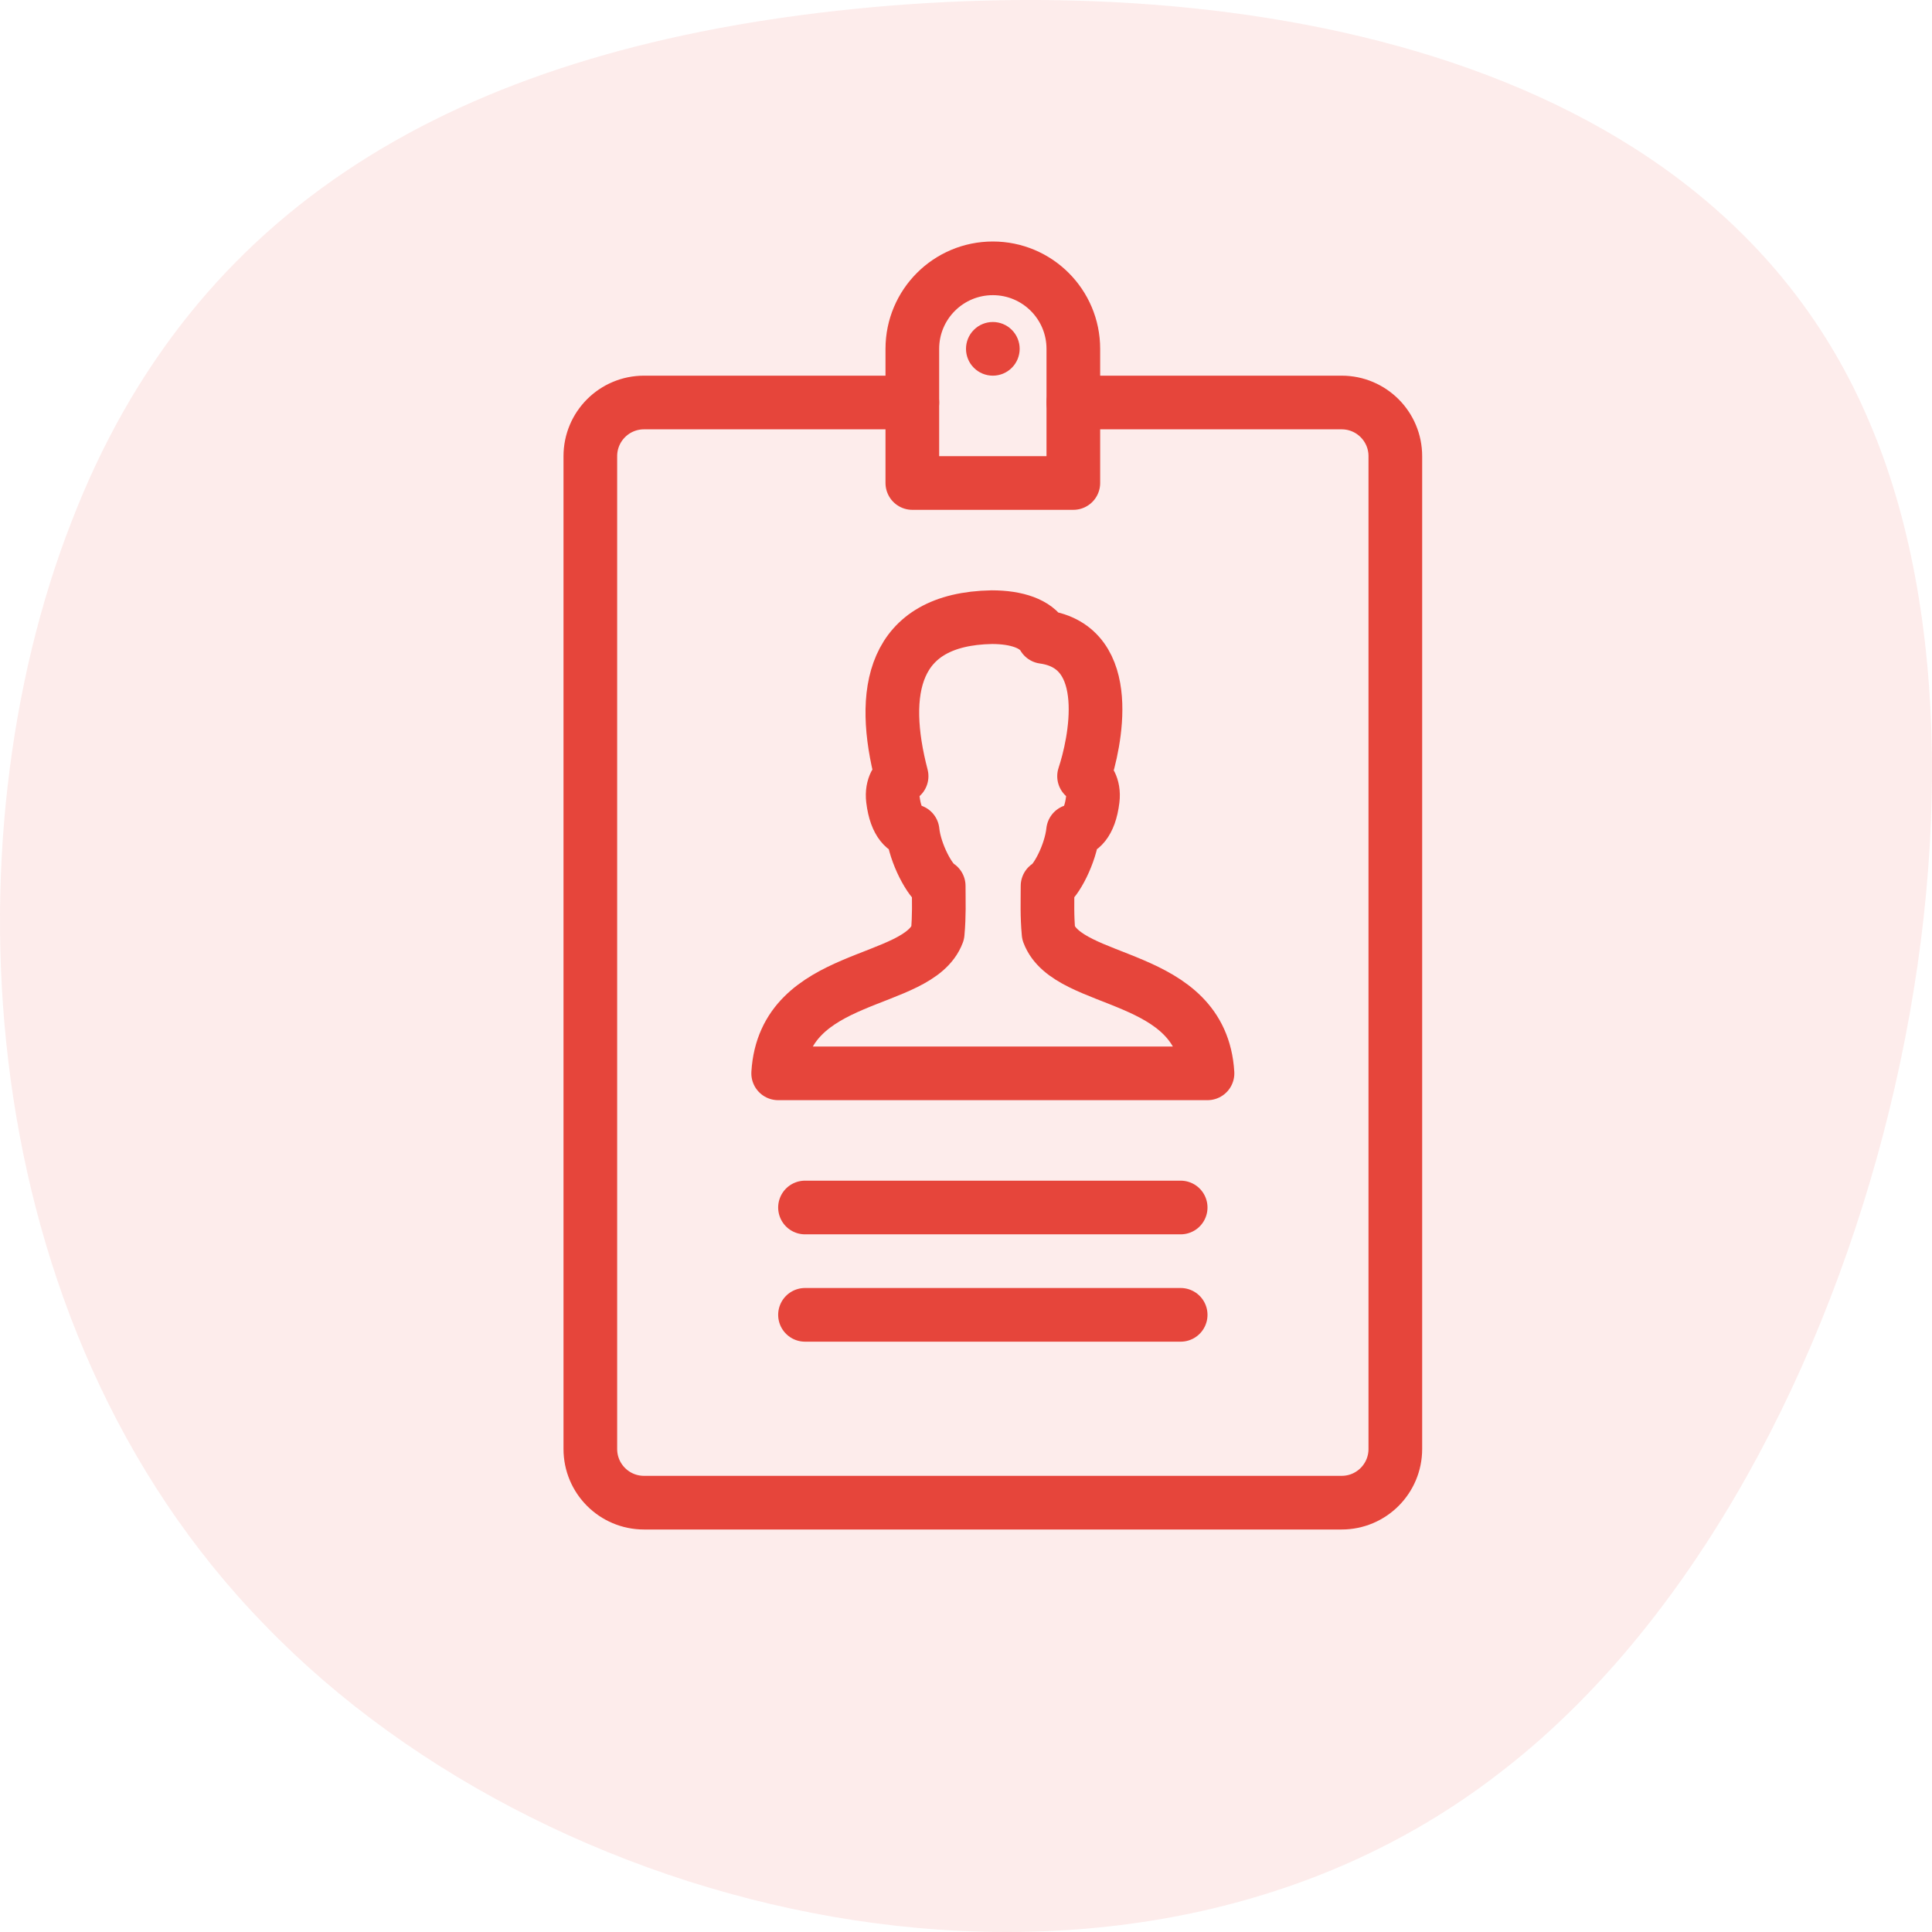 <?xml version="1.0" encoding="UTF-8"?> <svg xmlns="http://www.w3.org/2000/svg" width="72" height="72" viewBox="0 0 72 72" fill="none"> <path opacity="0.1" d="M69.641 15.669C75.755 29.814 69.575 55.632 55.835 66.11C42.16 76.662 20.859 71.947 9.88 60.572C-1.165 49.271 -1.954 31.31 2.648 19.486C7.184 7.662 17.046 1.974 31.181 0.402C45.316 -1.169 63.593 1.45 69.641 15.669Z" fill="#E6453B"></path> <path d="M44 49H30H44ZM44 45H30H44ZM39.077 34.779C39.016 34.104 39.039 33.633 39.039 33.017C39.347 32.856 39.897 31.834 39.99 30.971C40.232 30.951 40.613 30.717 40.724 29.791C40.784 29.294 40.545 29.014 40.4 28.926C40.793 27.75 41.61 24.112 38.889 23.736C38.609 23.247 37.892 23 36.961 23C33.233 23.068 32.783 25.799 33.6 28.926C33.455 29.014 33.216 29.294 33.276 29.791C33.388 30.717 33.769 30.951 34.01 30.971C34.103 31.834 34.675 32.857 34.983 33.017C34.983 33.633 35.006 34.104 34.945 34.779C34.207 36.751 29.23 36.197 29 40H45C44.771 36.197 39.815 36.751 39.077 34.779Z" stroke="#E6453B" stroke-width="2" stroke-miterlimit="10" stroke-linecap="round" stroke-linejoin="round"></path> <path d="M40 15H50C51.105 15 52 15.895 52 17V54C52 55.105 51.105 56 50 56H24C22.895 56 22 55.105 22 54V17C22 15.895 22.895 15 24 15H34" stroke="#E6453B" stroke-width="2" stroke-miterlimit="10" stroke-linecap="round"></path> <path d="M40 18H34V13C34 11.343 35.343 10 37 10C38.657 10 40 11.343 40 13V18Z" stroke="#E6453B" stroke-width="2" stroke-miterlimit="10" stroke-linecap="round" stroke-linejoin="round"></path> <path d="M37 12C36.735 12 36.48 12.105 36.293 12.293C36.105 12.48 36 12.735 36 13C36 13.265 36.105 13.52 36.293 13.707C36.48 13.895 36.735 14 37 14C37.265 14 37.52 13.895 37.707 13.707C37.895 13.52 38 13.265 38 13C38 12.735 37.895 12.48 37.707 12.293C37.52 12.105 37.265 12 37 12V12Z" fill="#E6453B"></path> </svg> 